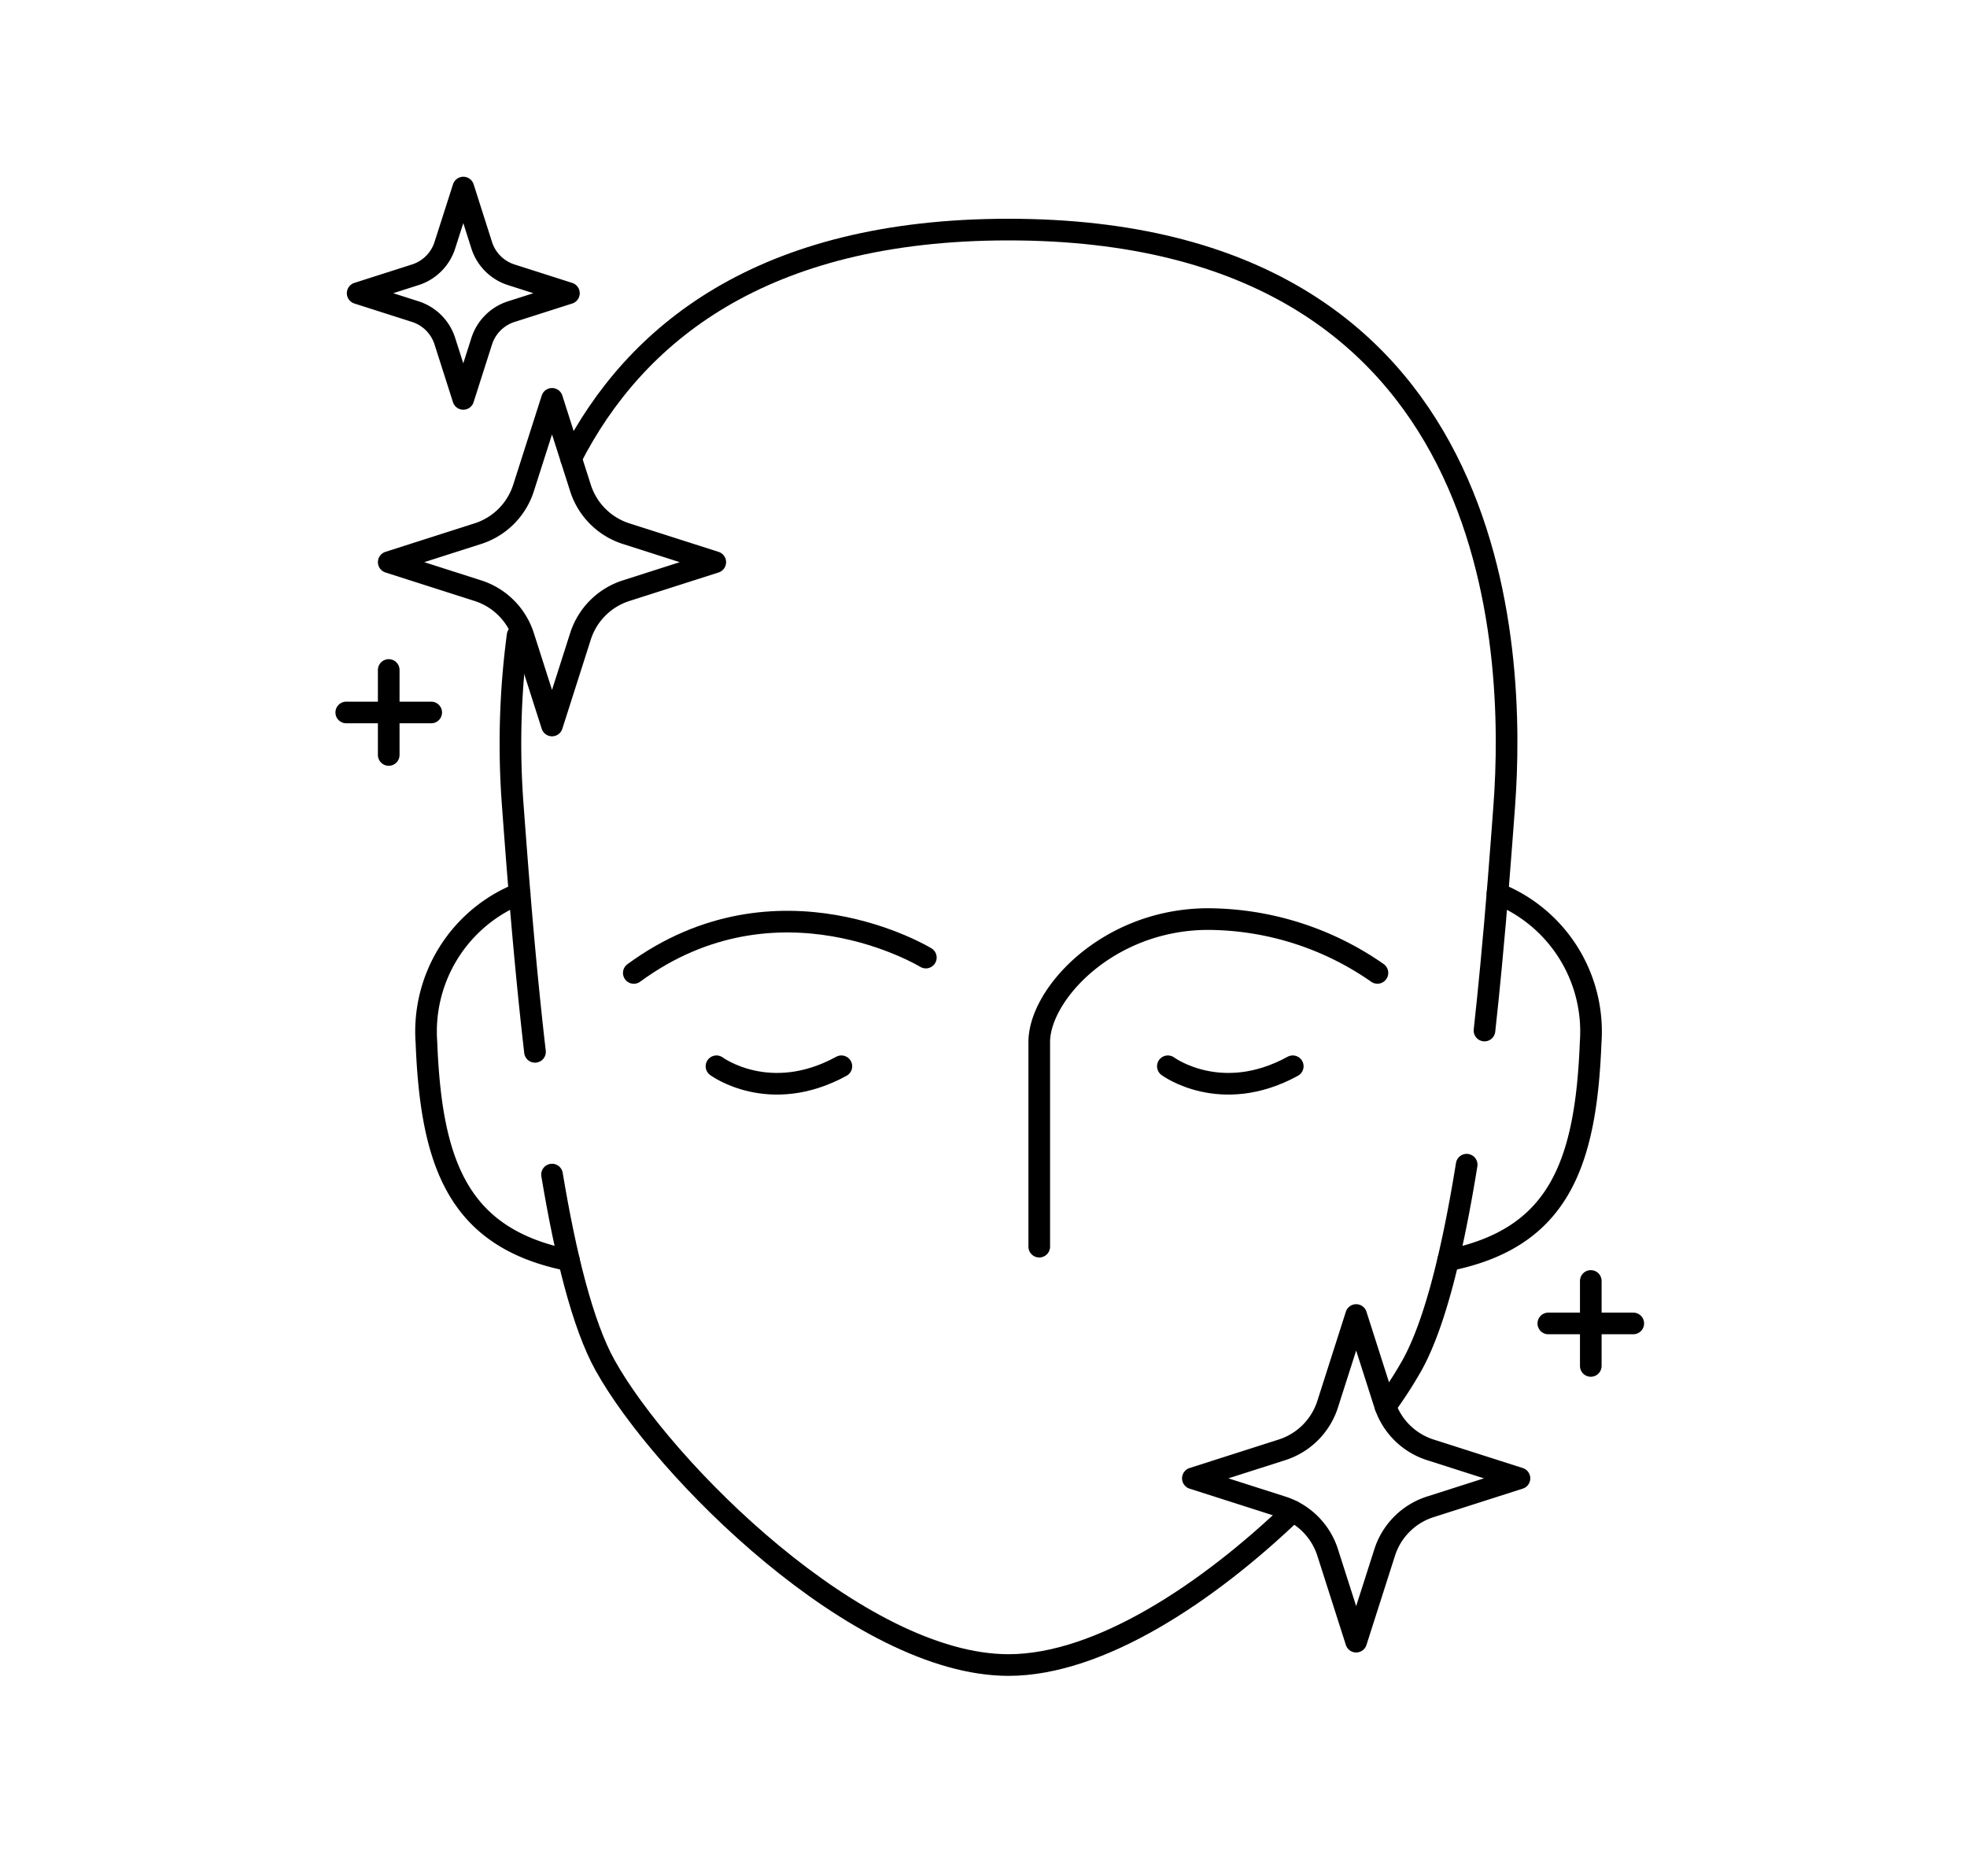 <svg xmlns="http://www.w3.org/2000/svg" width="136.341" height="130" viewBox="0 0 136.341 130">
  <g id="그룹_4917" data-name="그룹 4917" transform="translate(3 -11.785)">
    <g id="그룹_4918" data-name="그룹 4918" transform="translate(4.301 1.093)">
      <path id="패스_3988" data-name="패스 3988" d="M360.527,464.558l-1.976,6.18a4.88,4.88,0,0,1-3.162,3.162l-6.18,1.976,6.18,1.976a4.88,4.88,0,0,1,3.162,3.162l1.976,6.18,1.976-6.18a4.88,4.88,0,0,1,3.162-3.162l6.18-1.976-6.18-1.976a4.88,4.88,0,0,1-3.162-3.162Z" transform="translate(-273.827 -362.729)" fill="none" stroke="#000" stroke-linecap="round" stroke-linejoin="round" stroke-width="1.5"/>
      <path id="패스_3989" data-name="패스 3989" d="M30.027,88.064l-1.976,6.18a4.88,4.88,0,0,1-3.162,3.162l-6.18,1.976,6.18,1.976a4.88,4.88,0,0,1,3.162,3.162l1.976,6.18L32,104.521a4.88,4.88,0,0,1,3.162-3.162l6.18-1.976-6.18-1.976A4.88,4.88,0,0,1,32,94.244Z" transform="translate(0.935 -49.73)" fill="none" stroke="#000" stroke-linecap="round" stroke-linejoin="round" stroke-width="1.5"/>
      <path id="패스_3990" data-name="패스 3990" d="M13.281,1.25,12,5.247A3.157,3.157,0,0,1,9.957,7.292l-4,1.278,4,1.278A3.157,3.157,0,0,1,12,11.894l1.278,4,1.278-4A3.157,3.157,0,0,1,16.6,9.849l4-1.278-4-1.278a3.157,3.157,0,0,1-2.045-2.045Z" transform="translate(11.533 22.442)" fill="none" stroke="#000" stroke-linecap="round" stroke-linejoin="round" stroke-width="1.5"/>
      <line id="선_62" data-name="선 62" x2="5.889" transform="translate(100.019 102.412)" fill="none" stroke="#000" stroke-linecap="round" stroke-linejoin="round" stroke-width="1.5"/>
      <line id="선_63" data-name="선 63" y2="5.889" transform="translate(102.963 99.468)" fill="none" stroke="#000" stroke-linecap="round" stroke-linejoin="round" stroke-width="1.5"/>
      <line id="선_64" data-name="선 64" x2="5.889" transform="translate(16.699 60.069)" fill="none" stroke="#000" stroke-linecap="round" stroke-linejoin="round" stroke-width="1.5"/>
      <line id="선_65" data-name="선 65" y2="5.889" transform="translate(19.643 57.125)" fill="none" stroke="#000" stroke-linecap="round" stroke-linejoin="round" stroke-width="1.5"/>
      <path id="패스_3991" data-name="패스 3991" d="M69.237,185.309a56.782,56.782,0,0,0-.331,11.821c.245,3.31.566,7.561,1.008,12.071.16,1.631.335,3.3.529,4.963" transform="translate(-40.661 -130.575)" fill="none" stroke="#000" stroke-linecap="round" stroke-linejoin="round" stroke-width="1.5"/>
      <path id="패스_3992" data-name="패스 3992" d="M156.952,74.011c.163-1.477.312-2.944.448-4.38.4-4.176.692-8.087.921-11.177.8-10.787,0-39.953-34.36-39.953-17.129,0-25.917,7.248-30.325,15.854" transform="translate(-61.357 8.102)" fill="none" stroke="#000" stroke-linecap="round" stroke-linejoin="round" stroke-width="1.5"/>
      <path id="패스_3993" data-name="패스 3993" d="M428.343,419.528a28.665,28.665,0,0,0,1.844-2.85c1.622-2.92,2.849-8.079,3.788-13.9" transform="translate(-339.615 -311.368)" fill="none" stroke="#000" stroke-linecap="round" stroke-linejoin="round" stroke-width="1.5"/>
      <path id="패스_3994" data-name="패스 3994" d="M85.822,406.841c.924,5.539,2.117,10.41,3.676,13.215,4,7.192,17.579,20.776,27.967,20.776,6.346,0,13.884-5.069,19.7-10.654" transform="translate(-54.86 -314.746)" fill="none" stroke="#000" stroke-linecap="round" stroke-linejoin="round" stroke-width="1.5"/>
      <path id="패스_3995" data-name="패스 3995" d="M40.613,291.365a10.292,10.292,0,0,0-6.457,10.316c.329,8.553,2.283,13.585,9.877,15.1" transform="translate(-11.899 -218.745)" fill="none" stroke="#000" stroke-linecap="round" stroke-linejoin="round" stroke-width="1.5"/>
      <path id="패스_3996" data-name="패스 3996" d="M457.542,291.364A10.292,10.292,0,0,1,464,301.68c-.329,8.553-2.283,13.585-9.877,15.1" transform="translate(-361.047 -218.744)" fill="none" stroke="#000" stroke-linecap="round" stroke-linejoin="round" stroke-width="1.5"/>
      <path id="패스_3997" data-name="패스 3997" d="M309.521,305.6a20.665,20.665,0,0,0-11.72-3.729c-6.925,0-11.72,5.194-11.72,8.523v14.179" transform="translate(-221.347 -227.483)" fill="none" stroke="#000" stroke-linecap="round" stroke-linejoin="round" stroke-width="1.5"/>
      <path id="패스_3998" data-name="패스 3998" d="M139.7,305.389s-10.255-6.259-20.243,1.065" transform="translate(-82.827 -228.333)" fill="none" stroke="#000" stroke-linecap="round" stroke-linejoin="round" stroke-width="1.5"/>
      <path id="패스_3999" data-name="패스 3999" d="M153.417,362.334s3.676,2.727,8.657,0" transform="translate(-111.056 -277.745)" fill="none" stroke="#000" stroke-linecap="round" stroke-linejoin="round" stroke-width="1.5"/>
      <path id="패스_4000" data-name="패스 4000" d="M338.929,362.334s3.676,2.727,8.657,0" transform="translate(-265.281 -277.745)" fill="none" stroke="#000" stroke-linecap="round" stroke-linejoin="round" stroke-width="1.5"/>
    </g>
    <rect id="사각형_1058" data-name="사각형 1058" width="136.341" height="130" transform="translate(-3 11.785)" fill="none"/>
  </g>
</svg>
